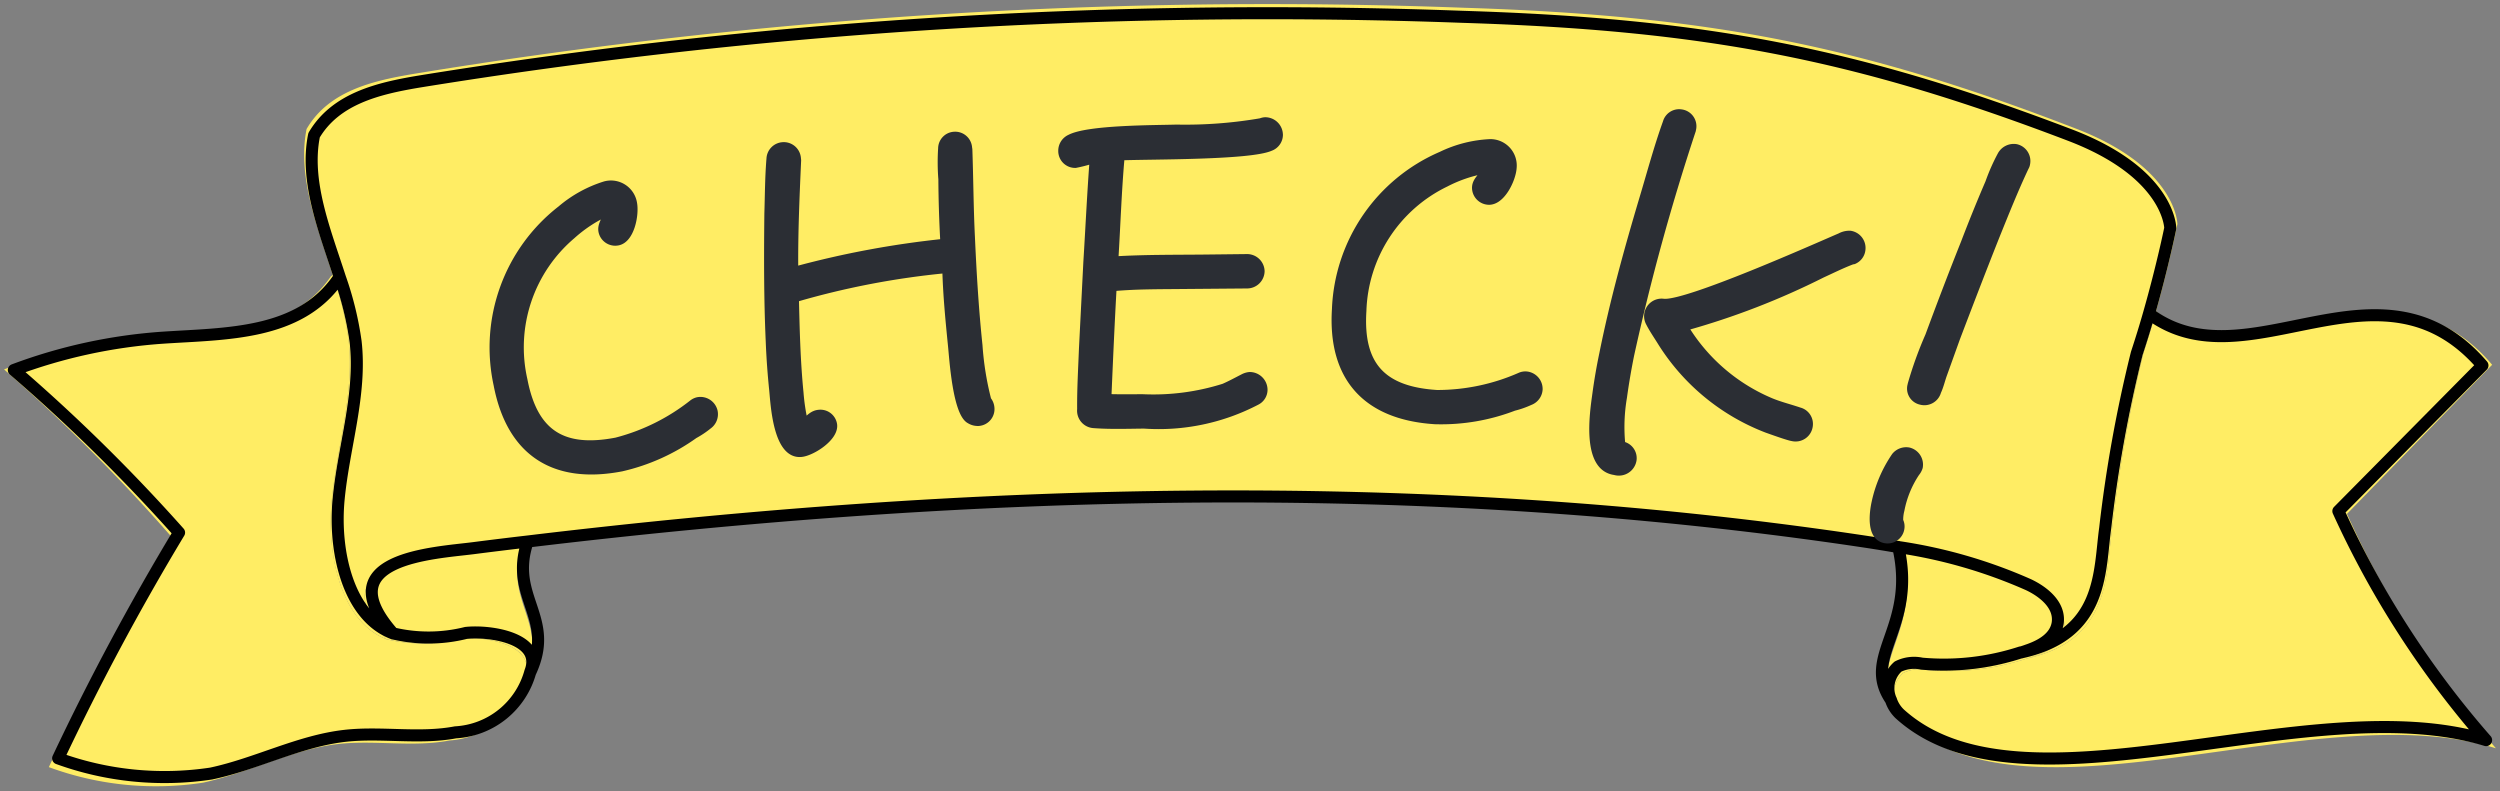 <svg xmlns="http://www.w3.org/2000/svg" xmlns:xlink="http://www.w3.org/1999/xlink" width="117.64" height="37.243" viewBox="0 0 117.64 37.243">
  <rect x="0" y="0" width="117.64" height="37.243" fill="#808080" stroke="none"/>
  <defs>
    <clipPath id="clip-path">
      <path id="パス_5773" data-name="パス 5773" d="M0,21.033H117.64V-16.21H0Z" transform="translate(0 16.21)" fill="none"/>
    </clipPath>
  </defs>
  <g id="グループ_1530" data-name="グループ 1530" transform="translate(0 16.21)">
    <g id="グループ_1529" data-name="グループ 1529" transform="translate(0 -16.21)" clip-path="url(#clip-path)">
      <g id="グループ_1521" data-name="グループ 1521" transform="translate(89.114 14.663)">
        <path id="パス_5765" data-name="パス 5765" d="M15.9,1.413Q12.484,4.921,9.07,8.43A45.187,45.187,0,0,0,16.078,19.46C7.636,16.846-5.889,23.575-11.732,18.2a1.625,1.625,0,0,1-.414-.664,1.4,1.4,0,0,1,.331-1.617,1.675,1.675,0,0,1,1.126-.14A11.633,11.633,0,0,0-6,15.237h0c3.933-.864,3.715-3.9,4-5.971A66.957,66.957,0,0,1-.5.832C-.286.172-.088-.476.082-1.089l.011,0C4.753,2.468,11.025-4.349,15.9,1.413" transform="translate(12.256 1.089)" fill="#ffed64"/>
      </g>
      <g id="グループ_1522" data-name="グループ 1522" transform="translate(88.791 25.908)">
        <path id="パス_5766" data-name="パス 5766" d="M.245,4.168C-1.189,2.043,1.471.68.585-3.212A23.505,23.505,0,0,1,6.754-1.4c.708.335,1.516.976,1.39,1.847A1.823,1.823,0,0,1,6.806,1.73c-.138.048-.276.1-.414.14h0A11.633,11.633,0,0,1,1.7,2.41a1.689,1.689,0,0,0-1.126.14A1.4,1.4,0,0,0,.245,4.168" transform="translate(0.189 3.212)" fill="#ffed64"/>
      </g>
      <g id="グループ_1523" data-name="グループ 1523" transform="translate(0.192 12.942)">
        <path id="パス_5767" data-name="パス 5767" d="M12.114,9.664c1.158-.126,3.667.26,3.051,1.87a3.916,3.916,0,0,1-3.545,2.92c-1.73.333-3.5-.032-5.25.168-2.169.25-4.2,1.353-6.341,1.817a14.568,14.568,0,0,1-7.258-.731A122.377,122.377,0,0,1-1.5,4.823a83.409,83.409,0,0,0-7.837-7.83A24.74,24.74,0,0,1-2.282-4.565C.707-4.774,4.2-4.673,6.051-7.4l.087-.046a15.885,15.885,0,0,1,.738,3.074c.285,2.543-.567,5.055-.8,7.607s.478,5.641,2.578,6.454a7.218,7.218,0,0,0,3.465-.023" transform="translate(9.336 7.448)" fill="#ffed64"/>
      </g>
      <g id="グループ_1524" data-name="グループ 1524" transform="translate(17.164 25.644)">
        <path id="パス_5768" data-name="パス 5768" d="M4.178,0c-.91,2.684,1.33,3.646.131,6.282.616-1.613-1.893-2-3.051-1.873a7.19,7.19,0,0,1-3.465.023C-5.379.795-.256.563,1.584.322Q2.877.153,4.178,0" transform="translate(3.22)" fill="#ffed64"/>
      </g>
      <g id="グループ_1525" data-name="グループ 1525" transform="translate(14.316 0.223)">
        <path id="パス_5769" data-name="パス 5769" d="M48.037,14c-.285,2.075-.069,5.11-4,5.971.138-.041.273-.09.411-.14a1.817,1.817,0,0,0,1.337-1.28c.129-.873-.68-1.514-1.388-1.85a23.618,23.618,0,0,0-6.169-1.813c-.627-.108-1.254-.207-1.884-.3-20.91-3.157-42.137-2.516-63.118.041q-1.3.155-2.594.322c-1.84.241-6.964.473-3.791,4.11-2.1-.813-2.817-3.9-2.578-6.454s1.089-5.064.8-7.607a16.105,16.105,0,0,0-.74-3.074c-.738-2.311-1.677-4.641-1.234-6.87,1.032-1.776,3.072-2.254,4.9-2.571a247.434,247.434,0,0,1,49.584-3.134c11.463.363,18.649,1.762,28.811,5.7,4.724,1.833,4.738,4.478,4.738,4.478s-.365,1.824-1.011,4.113c-.172.613-.368,1.264-.581,1.921A67.028,67.028,0,0,0,48.037,14" transform="translate(37.021 10.792)" fill="#ffed64"/>
      </g>
      <g id="グループ_1526" data-name="グループ 1526" transform="translate(0.651 0.651)">
        <path id="パス_5770" data-name="パス 5770" d="M7.979,3.226C7.54,5.4,8.47,7.679,9.2,9.937a15.37,15.37,0,0,1,.733,3c.283,2.484-.563,4.937-.8,7.43s.473,5.51,2.557,6.3a7.249,7.249,0,0,0,3.437-.021c1.149-.124,3.637.253,3.028,1.827a3.876,3.876,0,0,1-3.52,2.851c-1.714.324-3.474-.03-5.206.165-2.153.244-4.163,1.321-6.293,1.774a14.679,14.679,0,0,1-7.2-.715A119.658,119.658,0,0,1,1.626,21.924a82.2,82.2,0,0,0-7.775-7.649,24.8,24.8,0,0,1,7-1.521c2.966-.2,6.431-.106,8.269-2.773M18.03,22.344c-.9,2.622,1.321,3.561.131,6.134m70.121-.914a11.64,11.64,0,0,1-4.65.528,1.7,1.7,0,0,0-1.119.138,1.349,1.349,0,0,0-.329,1.578,1.586,1.586,0,0,0,.411.648c5.8,5.252,19.217-1.321,27.591,1.234a44.064,44.064,0,0,1-6.952-10.776l6.78-6.854c-4.839-5.627-11.063,1.029-15.685-2.438M11.7,26.673c-3.148-3.552,1.937-3.779,3.761-4.014q1.282-.165,2.573-.315c20.818-2.5,41.878-3.122,62.625-.039q.937.138,1.868.3a23.6,23.6,0,0,1,6.121,1.769c.7.329,1.5.953,1.379,1.806-.106.678-.749,1.043-1.326,1.252-.138.048-.273.1-.409.136M7.979,3.226C9,1.491,11.028,1.025,12.84.715a249.377,249.377,0,0,1,49.2-3.06c11.371.356,18.5,1.721,28.584,5.572,4.687,1.792,4.7,4.375,4.7,4.375s-.361,1.783-1,4.018c-.17.6-.365,1.231-.577,1.875a64.461,64.461,0,0,0-1.487,8.239c-.283,2.026-.069,4.99-3.968,5.831h0M82.523,22.6c.88,3.8-1.758,5.133-.338,7.207" transform="translate(6.149 2.486)" fill="none" stroke="#000" stroke-linecap="round" stroke-linejoin="round" stroke-width="0.567"/>
      </g>
      <g id="グループ_1527" data-name="グループ 1527" transform="translate(23.193 5.28)">
        <path id="パス_5771" data-name="パス 5771" d="M5.894,7.951a.687.687,0,0,0-.783-.531.651.651,0,0,0-.271.122A9.672,9.672,0,0,1,1.26,9.323c-2.493.48-3.835-.349-4.319-2.865A6.878,6.878,0,0,1-.8-.308,6.455,6.455,0,0,1,.787-1.363C.732-1.057.5-.832.569-.506A.661.661,0,0,0,1.345,0C1.979-.12,2.2-1.3,2.1-1.843A1.1,1.1,0,0,0,.727-2.735,5.927,5.927,0,0,0-1.366-1.581a8.264,8.264,0,0,0-3,8.292c.611,3.171,2.665,4.542,5.882,3.922A9.562,9.562,0,0,0,4.957,9.084a4.319,4.319,0,0,0,.662-.443.686.686,0,0,0,.276-.689M17.865-4.465a.657.657,0,0,0-.731-.6.65.65,0,0,0-.584.641,10.238,10.238,0,0,0,.011,1.454q.01,1.475.092,2.945a44.024,44.024,0,0,0-6.968,1.3c-.016-1.721.06-3.43.136-5.14l-.011-.11a.668.668,0,0,0-.731-.6.67.67,0,0,0-.607.641C8.4-3.072,8.4-2.2,8.373-1.347,8.351.67,8.348,2.66,8.438,4.666Q8.483,5.8,8.6,6.936c.069.687.179,3.136,1.374,3.017.508-.051,1.6-.742,1.542-1.362a.65.65,0,0,0-.728-.574c-.289.028-.448.223-.655.4a9.539,9.539,0,0,1-.2-1.344c-.145-1.464-.182-2.939-.216-4.414a38.091,38.091,0,0,1,7.031-1.351c.032,1.206.154,2.426.273,3.623.06.6.221,3.113.857,3.451a.754.754,0,0,0,.437.113.655.655,0,0,0,.6-.731.691.691,0,0,0-.149-.365,14.032,14.032,0,0,1-.411-2.555C18.177,3.156,18.076,1.465,18-.226c-.069-1.381-.074-2.769-.122-4.152Zm14.626-.6a.693.693,0,0,0-.7-.685.63.63,0,0,0-.2.046,20.922,20.922,0,0,1-3.961.3c-1.048.032-4.163.016-5.027.469a.679.679,0,0,0-.4.625.653.653,0,0,0,.673.662,6.765,6.765,0,0,0,.8-.207c-.119,1.583-.193,3.189-.292,4.772l-.207,4.076c-.037.96-.094,1.918-.085,2.854a.681.681,0,0,0,.63.749c.777.06,1.6.03,2.38.023a9.983,9.983,0,0,0,5.314-1.114.644.644,0,0,0,.352-.581.7.7,0,0,0-.7-.685.81.81,0,0,0-.312.092c-.31.159-.6.317-.908.453a10.973,10.973,0,0,1-3.8.5c-.558,0-1.091.009-1.627-.007.074-1.719.147-3.412.244-5.128,1.112-.1,2.249-.087,3.341-.1l2.962-.025a.684.684,0,0,0,.662-.673.684.684,0,0,0-.673-.662L28.937.712c-1.381.014-2.785,0-4.188.083.1-1.606.149-3.21.292-4.8,1.381-.055,6.036-.009,7.012-.441A.664.664,0,0,0,32.491-5.067ZM44.712,6.922a.685.685,0,0,0-.625-.71.641.641,0,0,0-.292.048,9.658,9.658,0,0,1-3.913.825c-2.534-.161-3.623-1.3-3.462-3.858A6.882,6.882,0,0,1,40.3-2.755a6.432,6.432,0,0,1,1.8-.62c-.129.28-.407.441-.427.774a.664.664,0,0,0,.625.687c.643.041,1.158-1.041,1.192-1.6a1.1,1.1,0,0,0-1.105-1.206,5.919,5.919,0,0,0-2.314.588,8.267,8.267,0,0,0-4.99,7.272c-.2,3.223,1.441,5.066,4.71,5.273a9.575,9.575,0,0,0,3.72-.632,4.243,4.243,0,0,0,.754-.264.684.684,0,0,0,.439-.6M59.9.365a.678.678,0,0,0-.57-.774.943.943,0,0,0-.487.113c-1.075.46-7.274,3.228-8.313,3.086A.683.683,0,0,0,49.856,3.8c.161.315.368.611.551.908A10.183,10.183,0,0,0,55.4,8.818c.216.076,1.006.363,1.206.391a.673.673,0,0,0,.818-.563.657.657,0,0,0-.482-.74c-.43-.147-.866-.253-1.291-.423a8.636,8.636,0,0,1-4.067-3.474,35.433,35.433,0,0,0,6.433-2.488c.455-.207.912-.437,1.388-.618.025-.018.092-.009.115-.03A.655.655,0,0,0,59.9.365M51.942-5.37a.656.656,0,0,0-.572-.751.649.649,0,0,0-.717.464c-.432,1.2-.758,2.433-1.128,3.66C48.82.376,48.156,2.777,47.664,5.224q-.2.951-.329,1.909c-.124.9-.519,3.476.912,3.671a.7.7,0,0,0,.887-.574.656.656,0,0,0-.531-.724,8.27,8.27,0,0,1,.078-2.213c.094-.682.207-1.342.34-2a105.4,105.4,0,0,1,2.9-10.557ZM67.65-3.693a.67.67,0,0,0-.515-.793.71.71,0,0,0-.738.368,9.286,9.286,0,0,0-.57,1.291Q65.222-1.42,64.68,0C64.1,1.452,63.538,2.927,63,4.383a17.99,17.99,0,0,0-.825,2.284l-.009.044a.632.632,0,0,0,.471.783.67.67,0,0,0,.825-.462c.126-.271.191-.574.294-.85l.6-1.67c.618-1.622,1.231-3.221,1.866-4.818.432-1.068.868-2.162,1.365-3.217a.456.456,0,0,0,.06-.17M62.6,10.582a.685.685,0,0,0-.515-.793.7.7,0,0,0-.666.246,6.183,6.183,0,0,0-.947,2.21c-.106.5-.248,1.608.469,1.762a.655.655,0,0,0,.79-.517.618.618,0,0,0-.051-.4,1.729,1.729,0,0,1,.057-.487,4.744,4.744,0,0,1,.71-1.739.818.818,0,0,0,.152-.285" transform="translate(4.543 6.128)" fill="#2b2e34"/>
      </g>
      <g id="グループ_1528" data-name="グループ 1528" transform="translate(23.193 5.28)">
        <path id="パス_5772" data-name="パス 5772" d="M5.894,7.951a.687.687,0,0,0-.783-.531.651.651,0,0,0-.271.122A9.672,9.672,0,0,1,1.26,9.323c-2.493.48-3.835-.349-4.319-2.865A6.878,6.878,0,0,1-.8-.308,6.455,6.455,0,0,1,.787-1.363C.732-1.057.5-.832.569-.506A.661.661,0,0,0,1.345,0C1.979-.12,2.2-1.3,2.1-1.843A1.1,1.1,0,0,0,.727-2.735,5.927,5.927,0,0,0-1.366-1.581a8.264,8.264,0,0,0-3,8.292c.611,3.171,2.665,4.542,5.882,3.922A9.562,9.562,0,0,0,4.957,9.084a4.319,4.319,0,0,0,.662-.443A.686.686,0,0,0,5.894,7.951ZM17.865-4.465a.657.657,0,0,0-.731-.6.65.65,0,0,0-.584.641,10.238,10.238,0,0,0,.011,1.454q.01,1.475.092,2.945a44.024,44.024,0,0,0-6.968,1.3c-.016-1.721.06-3.43.136-5.14l-.011-.11a.668.668,0,0,0-.731-.6.67.67,0,0,0-.607.641C8.4-3.072,8.4-2.2,8.373-1.347,8.351.67,8.348,2.66,8.438,4.666Q8.483,5.8,8.6,6.936c.069.687.179,3.136,1.374,3.017.508-.051,1.6-.742,1.542-1.362a.65.65,0,0,0-.728-.574c-.289.028-.448.223-.655.4a9.539,9.539,0,0,1-.2-1.344c-.145-1.464-.182-2.939-.216-4.414a38.091,38.091,0,0,1,7.031-1.351c.032,1.206.154,2.426.273,3.623.06.6.221,3.113.857,3.451a.754.754,0,0,0,.437.113.655.655,0,0,0,.6-.731.691.691,0,0,0-.149-.365,14.032,14.032,0,0,1-.411-2.555C18.177,3.156,18.076,1.465,18-.226c-.069-1.381-.074-2.769-.122-4.152Zm14.626-.6a.693.693,0,0,0-.7-.685.63.63,0,0,0-.2.046,20.922,20.922,0,0,1-3.961.3c-1.048.032-4.163.016-5.027.469a.679.679,0,0,0-.4.625.653.653,0,0,0,.673.662,6.765,6.765,0,0,0,.8-.207c-.119,1.583-.193,3.189-.292,4.772l-.207,4.076c-.037.96-.094,1.918-.085,2.854a.681.681,0,0,0,.63.749c.777.06,1.6.03,2.38.023a9.983,9.983,0,0,0,5.314-1.114.644.644,0,0,0,.352-.581.7.7,0,0,0-.7-.685.81.81,0,0,0-.312.092c-.31.159-.6.317-.908.453a10.973,10.973,0,0,1-3.8.5c-.558,0-1.091.009-1.627-.007.074-1.719.147-3.412.244-5.128,1.112-.1,2.249-.087,3.341-.1l2.962-.025a.684.684,0,0,0,.662-.673.684.684,0,0,0-.673-.662L28.937.712c-1.381.014-2.785,0-4.188.083.1-1.606.149-3.21.292-4.8,1.381-.055,6.036-.009,7.012-.441a.664.664,0,0,0,.439-.625ZM44.712,6.922a.685.685,0,0,0-.625-.71.641.641,0,0,0-.292.048,9.658,9.658,0,0,1-3.913.825c-2.534-.161-3.623-1.3-3.462-3.858A6.882,6.882,0,0,1,40.3-2.755a6.432,6.432,0,0,1,1.8-.62c-.129.28-.407.441-.427.774a.664.664,0,0,0,.625.687c.643.041,1.158-1.041,1.192-1.6a1.1,1.1,0,0,0-1.105-1.206,5.919,5.919,0,0,0-2.314.588,8.267,8.267,0,0,0-4.99,7.272c-.2,3.223,1.441,5.066,4.71,5.273a9.575,9.575,0,0,0,3.72-.632,4.243,4.243,0,0,0,.754-.264A.684.684,0,0,0,44.712,6.922ZM59.9.365a.678.678,0,0,0-.57-.774.943.943,0,0,0-.487.113c-1.075.46-7.274,3.228-8.313,3.086A.683.683,0,0,0,49.856,3.8c.161.315.368.611.551.908A10.183,10.183,0,0,0,55.4,8.818c.216.076,1.006.363,1.206.391a.673.673,0,0,0,.818-.563.657.657,0,0,0-.482-.74c-.43-.147-.866-.253-1.291-.423a8.636,8.636,0,0,1-4.067-3.474,35.433,35.433,0,0,0,6.433-2.488c.455-.207.912-.437,1.388-.618.025-.018.092-.009.115-.03A.655.655,0,0,0,59.9.365ZM51.942-5.37a.656.656,0,0,0-.572-.751.649.649,0,0,0-.717.464c-.432,1.2-.758,2.433-1.128,3.66C48.82.376,48.156,2.777,47.664,5.224q-.2.951-.329,1.909c-.124.9-.519,3.476.912,3.671a.7.7,0,0,0,.887-.574.656.656,0,0,0-.531-.724,8.27,8.27,0,0,1,.078-2.213c.094-.682.207-1.342.34-2a105.4,105.4,0,0,1,2.9-10.557ZM67.65-3.693a.67.67,0,0,0-.515-.793.71.71,0,0,0-.738.368,9.286,9.286,0,0,0-.57,1.291Q65.222-1.42,64.68,0C64.1,1.452,63.538,2.927,63,4.383a17.99,17.99,0,0,0-.825,2.284l-.009.044a.632.632,0,0,0,.471.783.67.67,0,0,0,.825-.462c.126-.271.191-.574.294-.85l.6-1.67c.618-1.622,1.231-3.221,1.866-4.818.432-1.068.868-2.162,1.365-3.217A.456.456,0,0,0,67.65-3.693ZM62.6,10.582a.685.685,0,0,0-.515-.793.7.7,0,0,0-.666.246,6.183,6.183,0,0,0-.947,2.21c-.106.5-.248,1.608.469,1.762a.655.655,0,0,0,.79-.517.618.618,0,0,0-.051-.4,1.729,1.729,0,0,1,.057-.487,4.744,4.744,0,0,1,.71-1.739A.818.818,0,0,0,62.6,10.582Z" transform="translate(4.543 6.128)" fill="none" stroke="#2b2e34" stroke-linejoin="round" stroke-width="0.283"/>
      </g>
    </g>
  </g>
</svg>
